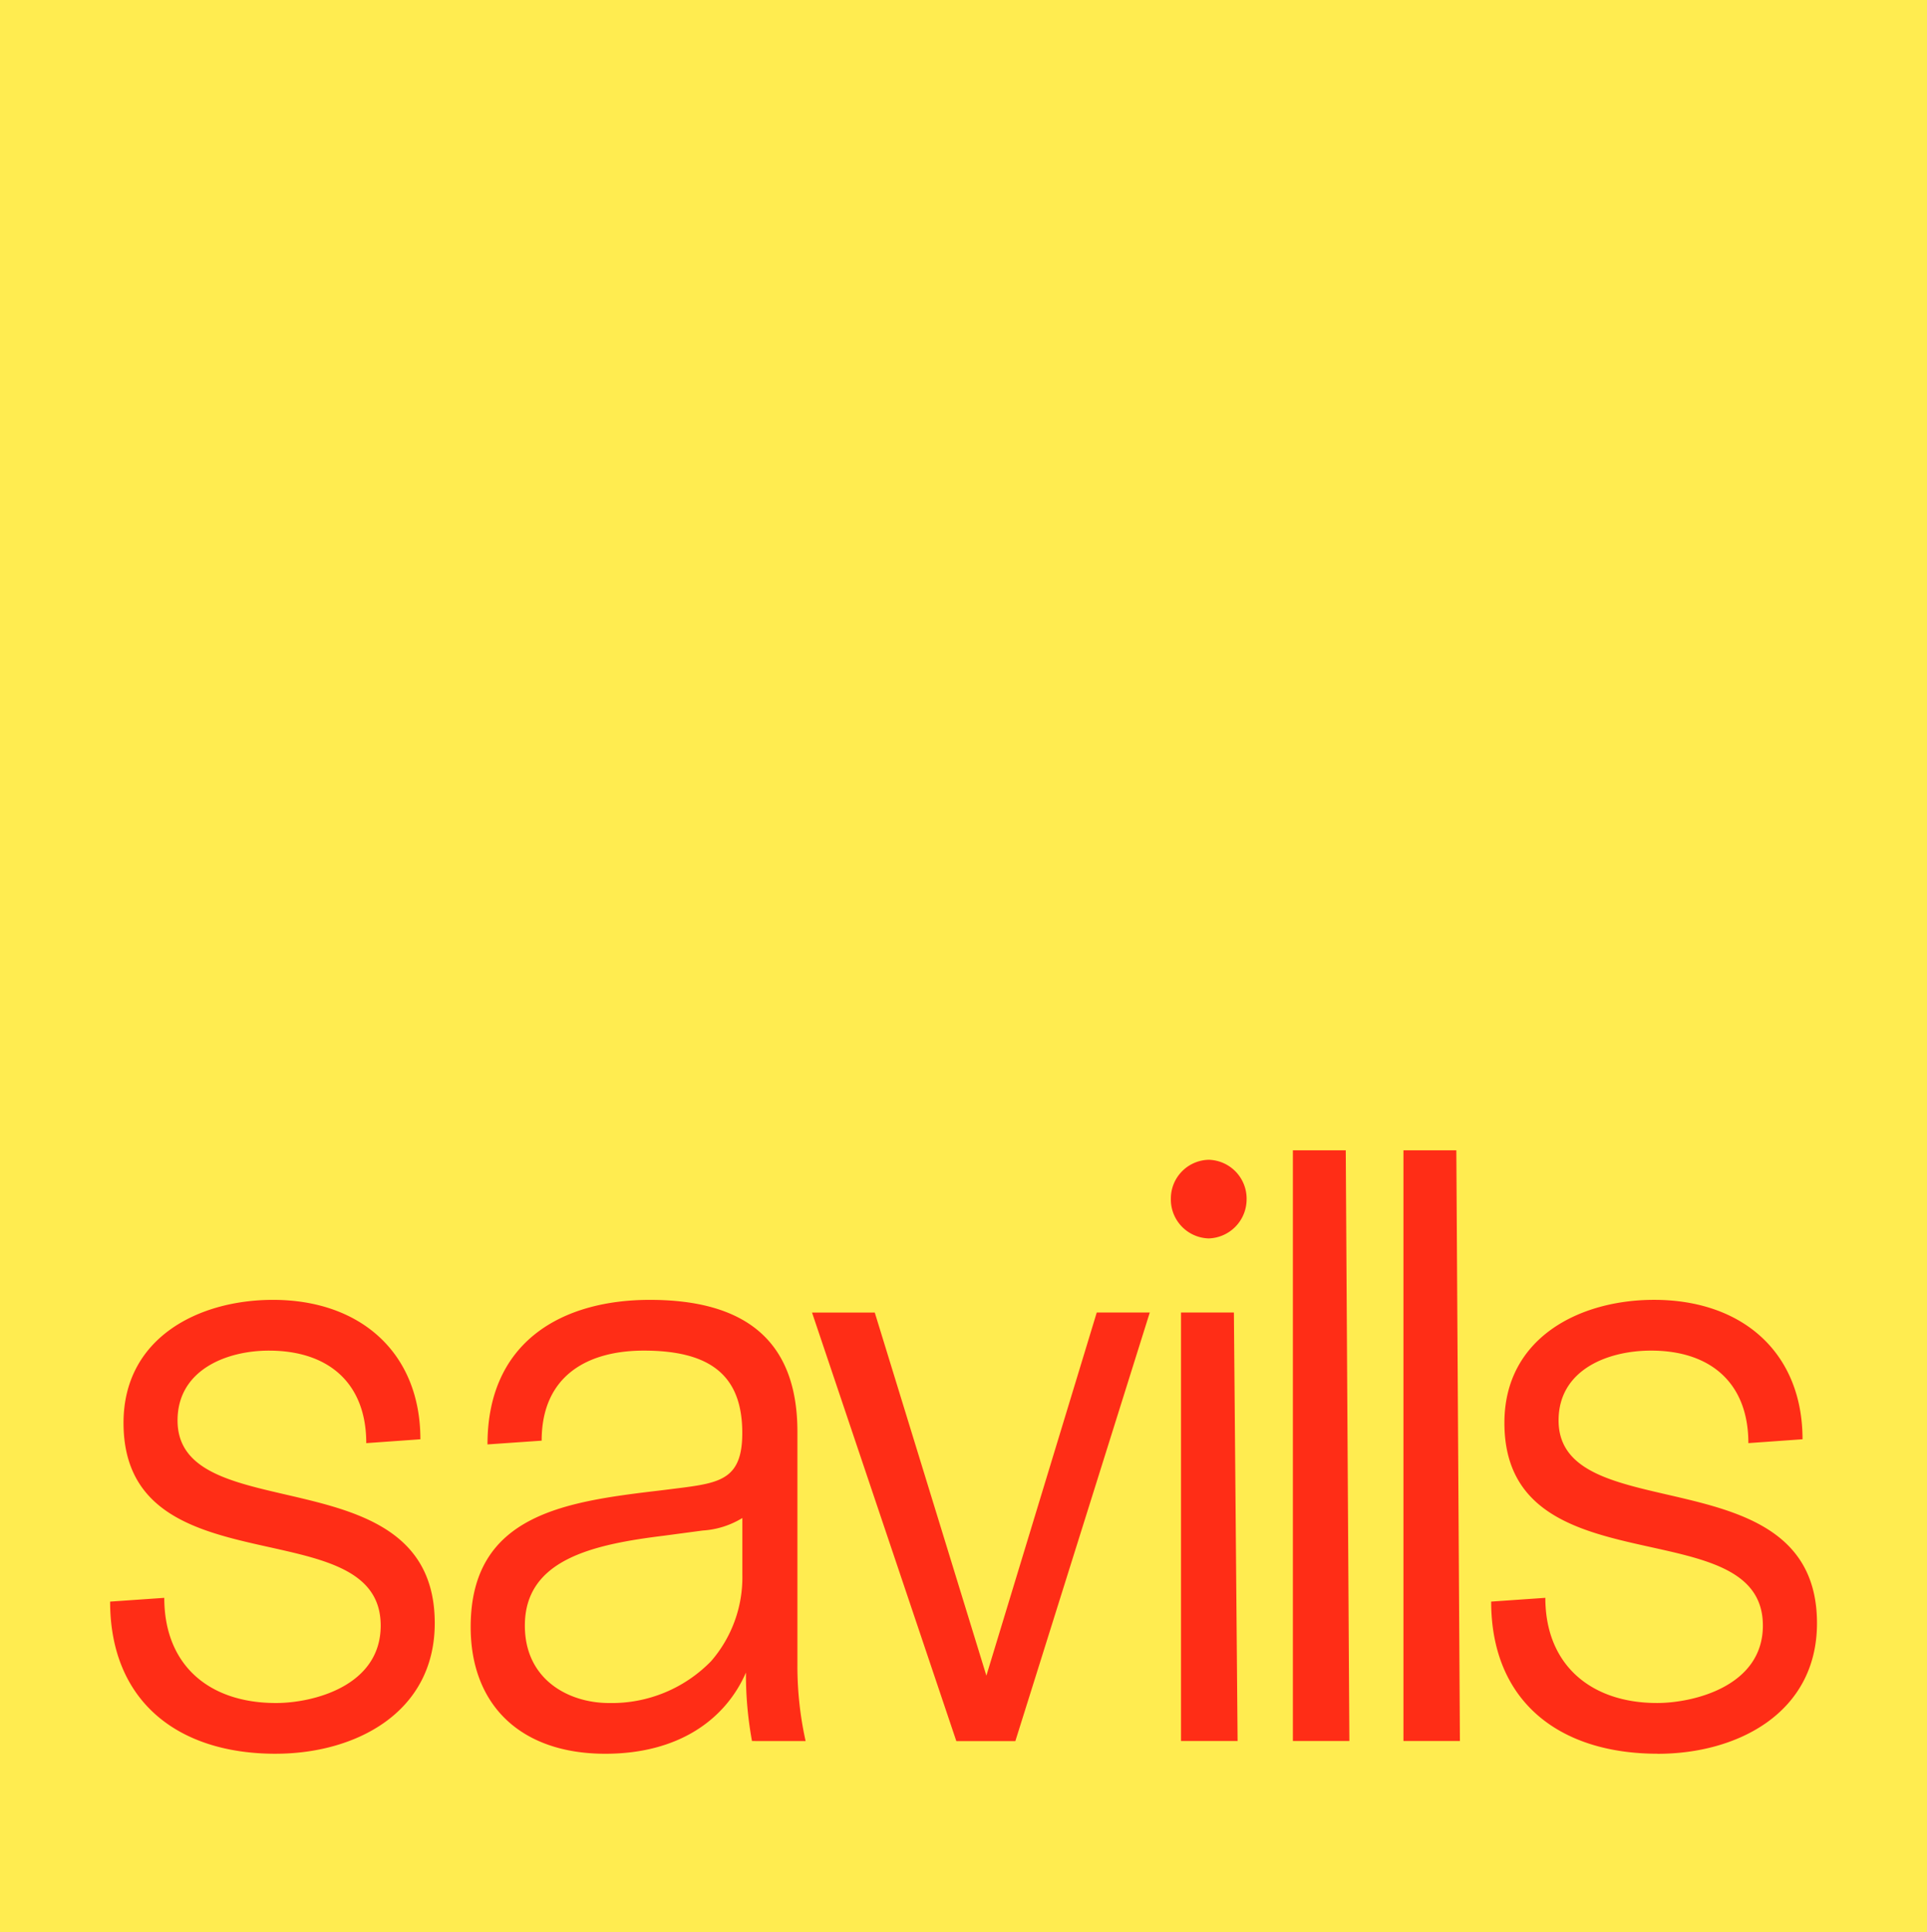 <svg xmlns="http://www.w3.org/2000/svg" xmlns:xlink="http://www.w3.org/1999/xlink" width="100" height="100.253" viewBox="0 0 100 100.253">
  <defs>
    <style>
      .cls-1 {
        fill: none;
      }

      .cls-2 {
        fill: #ffec50;
      }

      .cls-3 {
        clip-path: url(#clip-path);
      }

      .cls-4 {
        fill: #ff2d16;
      }
    </style>
    <clipPath id="clip-path">
      <path id="Path_88" data-name="Path 88" class="cls-1" d="M0,24.746H100v-100H0Z" transform="translate(0 83.003)"/>
    </clipPath>
  </defs>
  <g id="savills-logo" transform="translate(0 67.505)">
    <path id="Path_86" data-name="Path 86" class="cls-2" d="M0,25H100V-75.253H0Z" transform="translate(0 7.748)"/>
    <g id="savills" class="cls-3" transform="translate(0 -75.254)">
      <g id="Group_168" data-name="Group 168" transform="translate(5.714 67.432)">
        <path id="Path_87" data-name="Path 87" class="cls-4" d="M19.17,8.777V-21.871h2.744L22.1,8.777Zm-5.738,0V-21.871h2.744l.188,30.648Zm-5.805,0V-13.456h2.744l.192,22.233ZM11.03-19.3a2.029,2.029,0,0,1-1.964,2A2.021,2.021,0,0,1,7.1-19.375a2.011,2.011,0,0,1,1.967-2.005,2.02,2.02,0,0,1,1.964,2.005Zm-12,28.081H-4.033l-7.488-22.233h3.256L-2.474,5.385,3.254-13.456H6.006ZM-15.137-2.793a4.474,4.474,0,0,1-2.056.649l-1.993.266c-3.746.46-7.238,1.249-7.238,4.666,0,2.833,2.308,4.018,4.365,4.018a7.194,7.194,0,0,0,5.3-2.172A6.64,6.64,0,0,0-15.137.159Zm.5,11.571a19.082,19.082,0,0,1-.314-3.552c-1.062,2.434-3.493,4.212-7.3,4.212-4.367,0-6.985-2.506-6.985-6.578,0-5.923,5.049-6.515,9.978-7.1l1.061-.133c2-.262,3.056-.527,3.056-2.831,0-2.96-1.622-4.275-5.111-4.275-2.935,0-5.3,1.316-5.3,4.672l-2.811.195c0-5.385,3.931-7.5,8.423-7.5,4.863,0,7.66,2.04,7.66,6.843v12.1a17.886,17.886,0,0,0,.426,3.949Zm-24.722.66c-5.118,0-8.588-2.763-8.588-7.894l2.811-.195c0,3.479,2.307,5.457,5.8,5.457,1.879,0,5.431-.856,5.431-4.018,0-6.113-13.346-1.767-13.346-10.518,0-4.41,3.89-6.382,7.756-6.382,4.555,0,7.65,2.762,7.65,7.234l-2.809.2c0-3.093-1.935-4.8-5.053-4.8-2.184,0-4.74.992-4.74,3.622C-44.452-2.145-31.1-6.15-31.1,2.662c0,4.666-4.142,6.775-8.255,6.775m71.725,0c-5.172,0-8.648-2.763-8.648-7.894l2.811-.195c0,3.479,2.366,5.457,5.8,5.457,1.866,0,5.489-.856,5.489-4.018,0-6.113-13.413-1.767-13.413-10.518,0-4.41,3.9-6.382,7.762-6.382,4.615,0,7.709,2.762,7.709,7.234l-2.811.2c0-3.093-1.933-4.8-5.049-4.8-2.247,0-4.8.992-4.8,3.622,0,5.716,13.41,1.711,13.41,10.522,0,4.666-4.143,6.775-8.26,6.775" transform="translate(47.947 21.871)"/>
      </g>
    </g>
  </g>
</svg>
